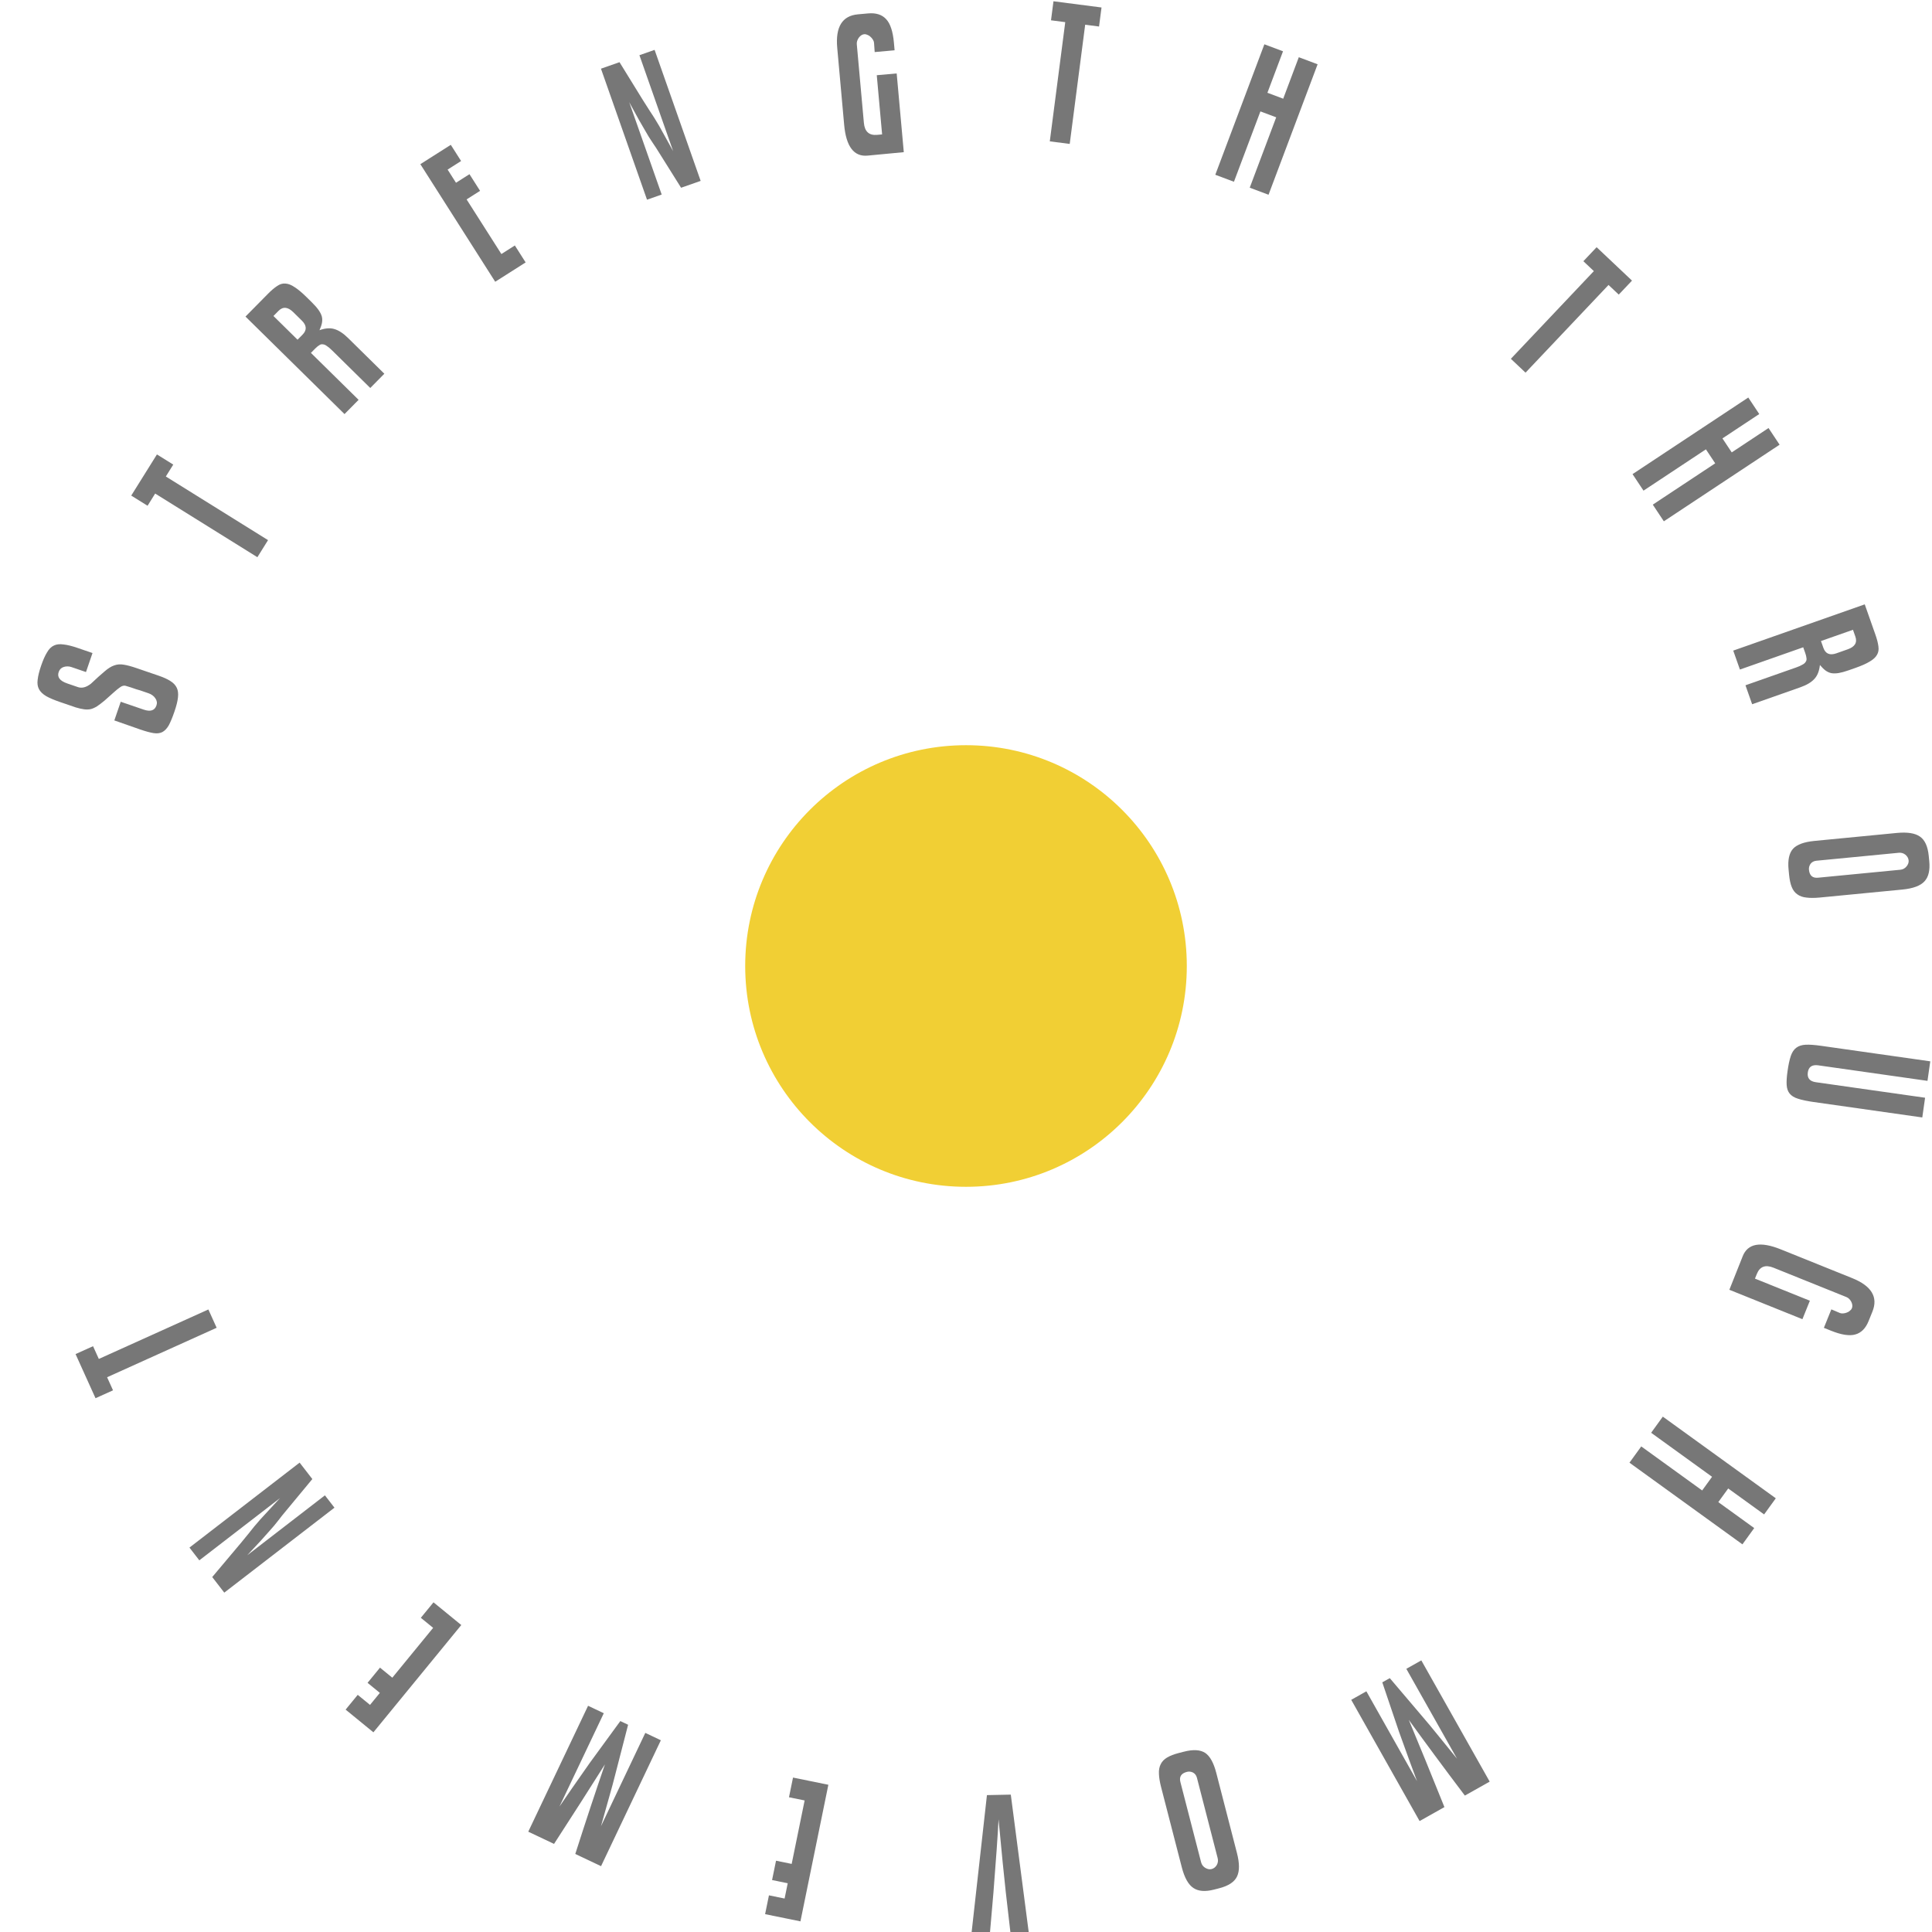 <svg width="140" height="140" viewBox="0 0 140 140" fill="none" xmlns="http://www.w3.org/2000/svg">
<g clip-path="url(#clip0_14_48)">
<path d="M11.512 48.968C11.857 49.086 12.134 49.213 12.344 49.349C12.556 49.476 12.711 49.639 12.808 49.837C12.9 50.024 12.929 50.259 12.896 50.541C12.867 50.815 12.781 51.157 12.641 51.566C12.497 51.984 12.361 52.313 12.233 52.554C12.097 52.791 11.939 52.957 11.76 53.051C11.584 53.137 11.374 53.162 11.13 53.124C10.878 53.084 10.56 52.998 10.174 52.866L8.285 52.205L8.749 50.852L10.409 51.421C10.901 51.589 11.21 51.489 11.337 51.12C11.399 50.94 11.372 50.766 11.255 50.597C11.139 50.429 10.974 50.309 10.761 50.236L10.158 50.029C10.052 49.993 9.956 49.965 9.871 49.945C9.789 49.917 9.715 49.892 9.65 49.869L9.465 49.806C9.334 49.761 9.226 49.729 9.141 49.709C9.059 49.681 8.982 49.677 8.911 49.699C8.831 49.717 8.747 49.762 8.659 49.832C8.562 49.9 8.435 50.003 8.278 50.142C7.999 50.394 7.761 50.606 7.565 50.777C7.361 50.945 7.181 51.081 7.027 51.184C6.864 51.284 6.713 51.351 6.573 51.385C6.425 51.417 6.263 51.421 6.088 51.398C5.912 51.374 5.713 51.329 5.488 51.261C5.267 51.186 4.996 51.093 4.677 50.983L4.357 50.874C3.931 50.728 3.595 50.586 3.349 50.447C3.098 50.297 2.923 50.127 2.823 49.937C2.723 49.747 2.692 49.516 2.73 49.245C2.76 48.972 2.844 48.634 2.982 48.232C3.12 47.831 3.261 47.513 3.406 47.278C3.545 47.033 3.712 46.865 3.908 46.777C4.095 46.685 4.328 46.66 4.607 46.7C4.881 46.73 5.219 46.813 5.621 46.951L6.703 47.321L6.231 48.699L5.185 48.341C4.997 48.276 4.81 48.272 4.626 48.328C4.442 48.384 4.317 48.506 4.253 48.695C4.126 49.064 4.333 49.341 4.875 49.526L5.649 49.791C5.936 49.889 6.248 49.809 6.585 49.548C6.991 49.165 7.323 48.866 7.58 48.652C7.828 48.435 8.061 48.29 8.278 48.218C8.498 48.138 8.729 48.12 8.97 48.166C9.205 48.201 9.511 48.283 9.889 48.412L11.512 48.968Z" fill="#777777"/>
<path d="M12.555 33.666L12.017 34.528L19.423 39.14L18.651 40.377L11.244 35.765L10.693 36.649L9.51 35.912L11.372 32.93L12.555 33.666Z" fill="#777777"/>
<path d="M27.851 27.082L26.831 28.115L24.07 25.396C23.922 25.25 23.796 25.144 23.692 25.078C23.587 24.999 23.489 24.957 23.397 24.952C23.305 24.934 23.217 24.956 23.132 25.018C23.047 25.067 22.952 25.144 22.849 25.249L22.53 25.572L25.985 28.973L24.965 30.006L17.789 22.94L19.41 21.298C19.658 21.046 19.883 20.855 20.084 20.725C20.279 20.589 20.477 20.53 20.679 20.547C20.887 20.558 21.111 20.644 21.35 20.808C21.59 20.959 21.876 21.198 22.208 21.525L22.587 21.898C22.796 22.104 22.96 22.289 23.077 22.453C23.194 22.617 23.275 22.776 23.319 22.928C23.357 23.074 23.361 23.23 23.331 23.395C23.302 23.548 23.242 23.725 23.152 23.927C23.566 23.778 23.927 23.751 24.233 23.846C24.546 23.936 24.877 24.153 25.228 24.499L27.851 27.082ZM21.253 22.622C20.859 22.234 20.501 22.203 20.179 22.529L19.815 22.898L21.561 24.617L21.925 24.248C22.247 23.922 22.229 23.583 21.872 23.231L21.253 22.622Z" fill="#777777"/>
<path d="M38.09 19.016L35.885 20.417L30.46 11.896L32.666 10.495L33.413 11.668L32.436 12.289L33.043 13.243L34.02 12.622L34.788 13.829L33.811 14.449L36.332 18.408L37.308 17.788L38.09 19.016Z" fill="#777777"/>
<path d="M50.772 13.108L49.354 13.605L47.541 10.714C47.46 10.586 47.393 10.487 47.34 10.414C47.295 10.338 47.246 10.264 47.193 10.191C47.137 10.11 47.077 10.017 47.012 9.911C46.945 9.797 46.853 9.642 46.738 9.444C46.62 9.239 46.468 8.976 46.283 8.657C46.103 8.327 45.873 7.908 45.595 7.402L47.948 14.098L46.885 14.471L43.548 4.977L44.892 4.506L46.584 7.248C46.713 7.459 46.877 7.717 47.076 8.022C47.283 8.325 47.513 8.692 47.766 9.125L48.778 10.952L46.335 4L47.435 3.614L50.772 13.108Z" fill="#777777"/>
<path d="M65.492 11.027L62.88 11.275C61.884 11.374 61.314 10.63 61.171 9.044L60.669 3.467C60.532 1.95 61.032 1.141 62.167 1.039L62.908 0.972C63.48 0.921 63.916 1.061 64.217 1.392C64.517 1.714 64.703 2.279 64.776 3.085L64.826 3.644L63.383 3.773L63.335 3.096C63.328 3.018 63.3 2.942 63.249 2.868C63.198 2.785 63.139 2.716 63.073 2.661C63.006 2.597 62.932 2.551 62.851 2.524C62.769 2.487 62.698 2.472 62.637 2.477C62.481 2.491 62.345 2.578 62.228 2.737C62.12 2.895 62.073 3.052 62.087 3.208L62.6 8.902C62.657 9.535 62.976 9.825 63.557 9.773L63.921 9.74L63.534 5.45L64.977 5.321L65.492 11.027Z" fill="#777777"/>
<path d="M79.641 1.922L78.636 1.792L77.516 10.429L76.072 10.243L77.192 1.605L76.16 1.471L76.339 0.092L79.82 0.542L79.641 1.922Z" fill="#777777"/>
<path d="M91.923 14.112L90.56 13.601L92.478 8.502L91.334 8.073L89.416 13.171L88.065 12.664L91.621 3.21L92.972 3.717L91.842 6.722L92.986 7.152L94.116 4.146L95.479 4.658L91.923 14.112Z" fill="#777777"/>
<path d="M117.301 21.348L116.56 20.649L110.546 27.004L109.483 26L115.497 19.645L114.737 18.928L115.697 17.913L118.261 20.334L117.301 21.348Z" fill="#777777"/>
<path d="M120.569 37.776L119.767 36.568L124.29 33.575L123.617 32.561L119.095 35.554L118.3 34.357L126.687 28.806L127.482 30.003L124.815 31.768L125.488 32.782L128.154 31.017L128.956 32.225L120.569 37.776Z" fill="#777777"/>
<path d="M126.967 51.032L126.483 49.658L130.15 48.369C130.346 48.3 130.497 48.233 130.603 48.168C130.72 48.109 130.801 48.039 130.846 47.959C130.903 47.884 130.922 47.794 130.903 47.69C130.896 47.592 130.868 47.473 130.819 47.334L130.668 46.905L126.081 48.518L125.597 47.145L135.126 43.794L135.895 45.976C136.013 46.311 136.087 46.598 136.116 46.836C136.153 47.071 136.119 47.275 136.015 47.45C135.914 47.632 135.737 47.795 135.485 47.939C135.243 48.089 134.902 48.241 134.46 48.396L133.958 48.573C133.68 48.671 133.441 48.736 133.241 48.77C133.042 48.803 132.864 48.806 132.707 48.779C132.558 48.748 132.416 48.684 132.28 48.584C132.155 48.49 132.021 48.358 131.878 48.188C131.831 48.627 131.697 48.964 131.476 49.198C131.258 49.44 130.916 49.643 130.45 49.807L126.967 51.032ZM133.89 47.053C134.414 46.869 134.599 46.561 134.446 46.127L134.273 45.637L131.955 46.452L132.128 46.943C132.281 47.376 132.595 47.509 133.069 47.342L133.89 47.053Z" fill="#777777"/>
<path d="M131.88 65.038C131.492 65.075 131.166 65.076 130.901 65.041C130.637 65.014 130.416 64.936 130.238 64.805C130.061 64.683 129.926 64.504 129.833 64.269C129.742 64.043 129.679 63.749 129.643 63.386L129.607 63.011C129.54 62.321 129.648 61.819 129.931 61.504C130.215 61.198 130.732 61.009 131.483 60.936L137.448 60.359C138.207 60.286 138.764 60.371 139.118 60.616C139.481 60.859 139.697 61.33 139.765 62.029L139.801 62.404C139.865 63.06 139.751 63.545 139.459 63.861C139.168 64.185 138.63 64.385 137.845 64.461L131.88 65.038ZM137.706 63.025C137.887 63.007 138.036 62.928 138.153 62.786C138.27 62.644 138.321 62.499 138.307 62.353C138.291 62.189 138.212 62.049 138.07 61.932C137.929 61.823 137.768 61.778 137.587 61.796L131.622 62.372C131.441 62.39 131.3 62.465 131.199 62.596C131.108 62.727 131.069 62.87 131.084 63.025C131.125 63.448 131.344 63.64 131.741 63.602L137.706 63.025Z" fill="#777777"/>
<path d="M131.38 79.85C130.925 79.785 130.56 79.707 130.284 79.615C130.016 79.533 129.815 79.408 129.681 79.24C129.555 79.082 129.484 78.875 129.468 78.619C129.452 78.363 129.473 78.029 129.532 77.617C129.596 77.162 129.675 76.797 129.767 76.521C129.857 76.254 129.991 76.054 130.167 75.922C130.344 75.789 130.573 75.717 130.855 75.704C131.137 75.692 131.505 75.718 131.96 75.783L139.875 76.908L139.673 78.323L131.758 77.198C131.312 77.135 131.06 77.305 131.002 77.708C130.944 78.12 131.138 78.358 131.584 78.421L139.499 79.546L139.296 80.975L131.38 79.85Z" fill="#777777"/>
<path d="M125.316 93.462L126.282 91.034C126.647 90.106 127.565 89.939 129.037 90.531L134.21 92.615C135.617 93.181 136.108 93.991 135.683 95.043L135.405 95.731C135.191 96.261 134.869 96.584 134.439 96.701C134.017 96.82 133.432 96.73 132.684 96.429L132.165 96.22L132.706 94.882L133.328 95.146C133.4 95.175 133.481 95.184 133.569 95.174C133.666 95.166 133.754 95.145 133.833 95.111C133.92 95.081 133.994 95.036 134.055 94.977C134.125 94.921 134.171 94.864 134.193 94.808C134.252 94.663 134.237 94.503 134.149 94.328C134.058 94.16 133.94 94.047 133.795 93.989L128.513 91.862C127.926 91.626 127.524 91.777 127.307 92.315L127.171 92.653L131.15 94.255L130.61 95.593L125.316 93.462Z" fill="#777777"/>
<path d="M118.077 105.992L118.931 104.813L123.345 108.004L124.062 107.014L119.648 103.824L120.494 102.655L128.681 108.572L127.834 109.741L125.232 107.86L124.515 108.849L127.117 110.73L126.263 111.909L118.077 105.992Z" fill="#777777"/>
<path d="M97.915 123.176L99.012 122.558L102.685 129.071C102.381 128.269 101.944 127.07 101.372 125.475L100.166 121.909L100.709 121.604L103.148 124.476C103.432 124.803 103.772 125.212 104.169 125.704C104.57 126.204 105.04 126.783 105.581 127.442L101.908 120.929L102.994 120.318L107.948 129.103L106.15 130.115C105.365 129.077 104.639 128.106 103.97 127.201C103.301 126.297 102.673 125.439 102.086 124.627C102.851 126.46 103.712 128.567 104.668 130.949L102.869 131.961L97.915 123.176Z" fill="#777777"/>
<path d="M84.137 129.497C84.04 129.119 83.988 128.796 83.981 128.529C83.967 128.264 84.01 128.033 84.112 127.836C84.206 127.642 84.361 127.481 84.579 127.353C84.789 127.227 85.07 127.119 85.423 127.028L85.789 126.934C86.462 126.761 86.976 126.79 87.331 127.021C87.678 127.254 87.946 127.737 88.135 128.468L89.635 134.281C89.826 135.021 89.828 135.585 89.641 135.973C89.457 136.371 89.024 136.657 88.343 136.832L87.978 136.926C87.339 137.091 86.84 137.053 86.483 136.813C86.116 136.576 85.835 136.075 85.637 135.31L84.137 129.497ZM87.037 134.95C87.083 135.126 87.185 135.261 87.343 135.355C87.502 135.448 87.653 135.477 87.796 135.44C87.956 135.399 88.082 135.299 88.176 135.141C88.261 134.984 88.281 134.818 88.235 134.641L86.735 128.828C86.69 128.652 86.594 128.524 86.448 128.445C86.304 128.375 86.157 128.359 86.005 128.398C85.593 128.504 85.437 128.75 85.537 129.137L87.037 134.95Z" fill="#777777"/>
<path d="M70.386 140.207L71.517 130.081L73.246 130.045L74.559 140.121L73.233 140.148L72.884 137.126C72.82 136.547 72.745 135.82 72.657 134.946C72.57 134.073 72.471 133.034 72.359 131.832C72.328 132.43 72.283 133.164 72.222 134.032C72.154 134.909 72.076 135.946 71.988 137.144L71.725 140.18L70.386 140.207Z" fill="#777777"/>
<path d="M57.465 128.809L60.026 129.331L58.003 139.229L55.442 138.707L55.721 137.344L56.855 137.575L57.081 136.467L55.947 136.236L56.234 134.834L57.368 135.066L58.307 130.467L57.173 130.236L57.465 128.809Z" fill="#777777"/>
<path d="M42.614 123.607L43.753 124.147L40.54 130.911C41.022 130.199 41.751 129.149 42.727 127.761L44.951 124.715L45.515 124.982L44.572 128.635C44.468 129.056 44.329 129.57 44.155 130.178C43.978 130.794 43.775 131.513 43.548 132.336L46.761 125.572L47.888 126.106L43.554 135.23L41.687 134.345C42.084 133.105 42.46 131.95 42.814 130.881C43.169 129.811 43.509 128.802 43.835 127.854C42.775 129.539 41.546 131.459 40.148 133.616L38.28 132.731L42.614 123.607Z" fill="#777777"/>
<path d="M31.413 116.111L33.426 117.756L27.058 125.53L25.045 123.885L25.922 122.815L26.813 123.543L27.526 122.673L26.635 121.944L27.536 120.844L28.428 121.572L31.387 117.96L30.495 117.232L31.413 116.111Z" fill="#777777"/>
<path d="M21.712 105.987L22.633 107.178L20.452 109.81C20.357 109.927 20.283 110.022 20.231 110.096C20.173 110.162 20.117 110.232 20.065 110.305C20.005 110.384 19.936 110.471 19.855 110.565C19.769 110.665 19.649 110.8 19.498 110.972C19.339 111.149 19.137 111.376 18.892 111.652C18.634 111.927 18.309 112.277 17.915 112.701L23.545 108.358L24.236 109.252L16.252 115.408L15.379 114.279L17.456 111.81C17.616 111.621 17.81 111.384 18.038 111.099C18.26 110.807 18.538 110.473 18.87 110.096L20.289 108.559L14.443 113.068L13.729 112.144L21.712 105.987Z" fill="#777777"/>
<path d="M6.743 97.55L7.161 98.474L15.099 94.889L15.699 96.215L7.761 99.8L8.19 100.748L6.922 101.32L5.475 98.122L6.743 97.55Z" fill="#777777"/>
<circle cx="70" cy="70" r="16" fill="#F1CF34"/>
</g>
<defs>
<clipPath id="clip0_14_48">
<rect width="140" height="140" fill="white"/>
</clipPath>
</defs>
</svg>

